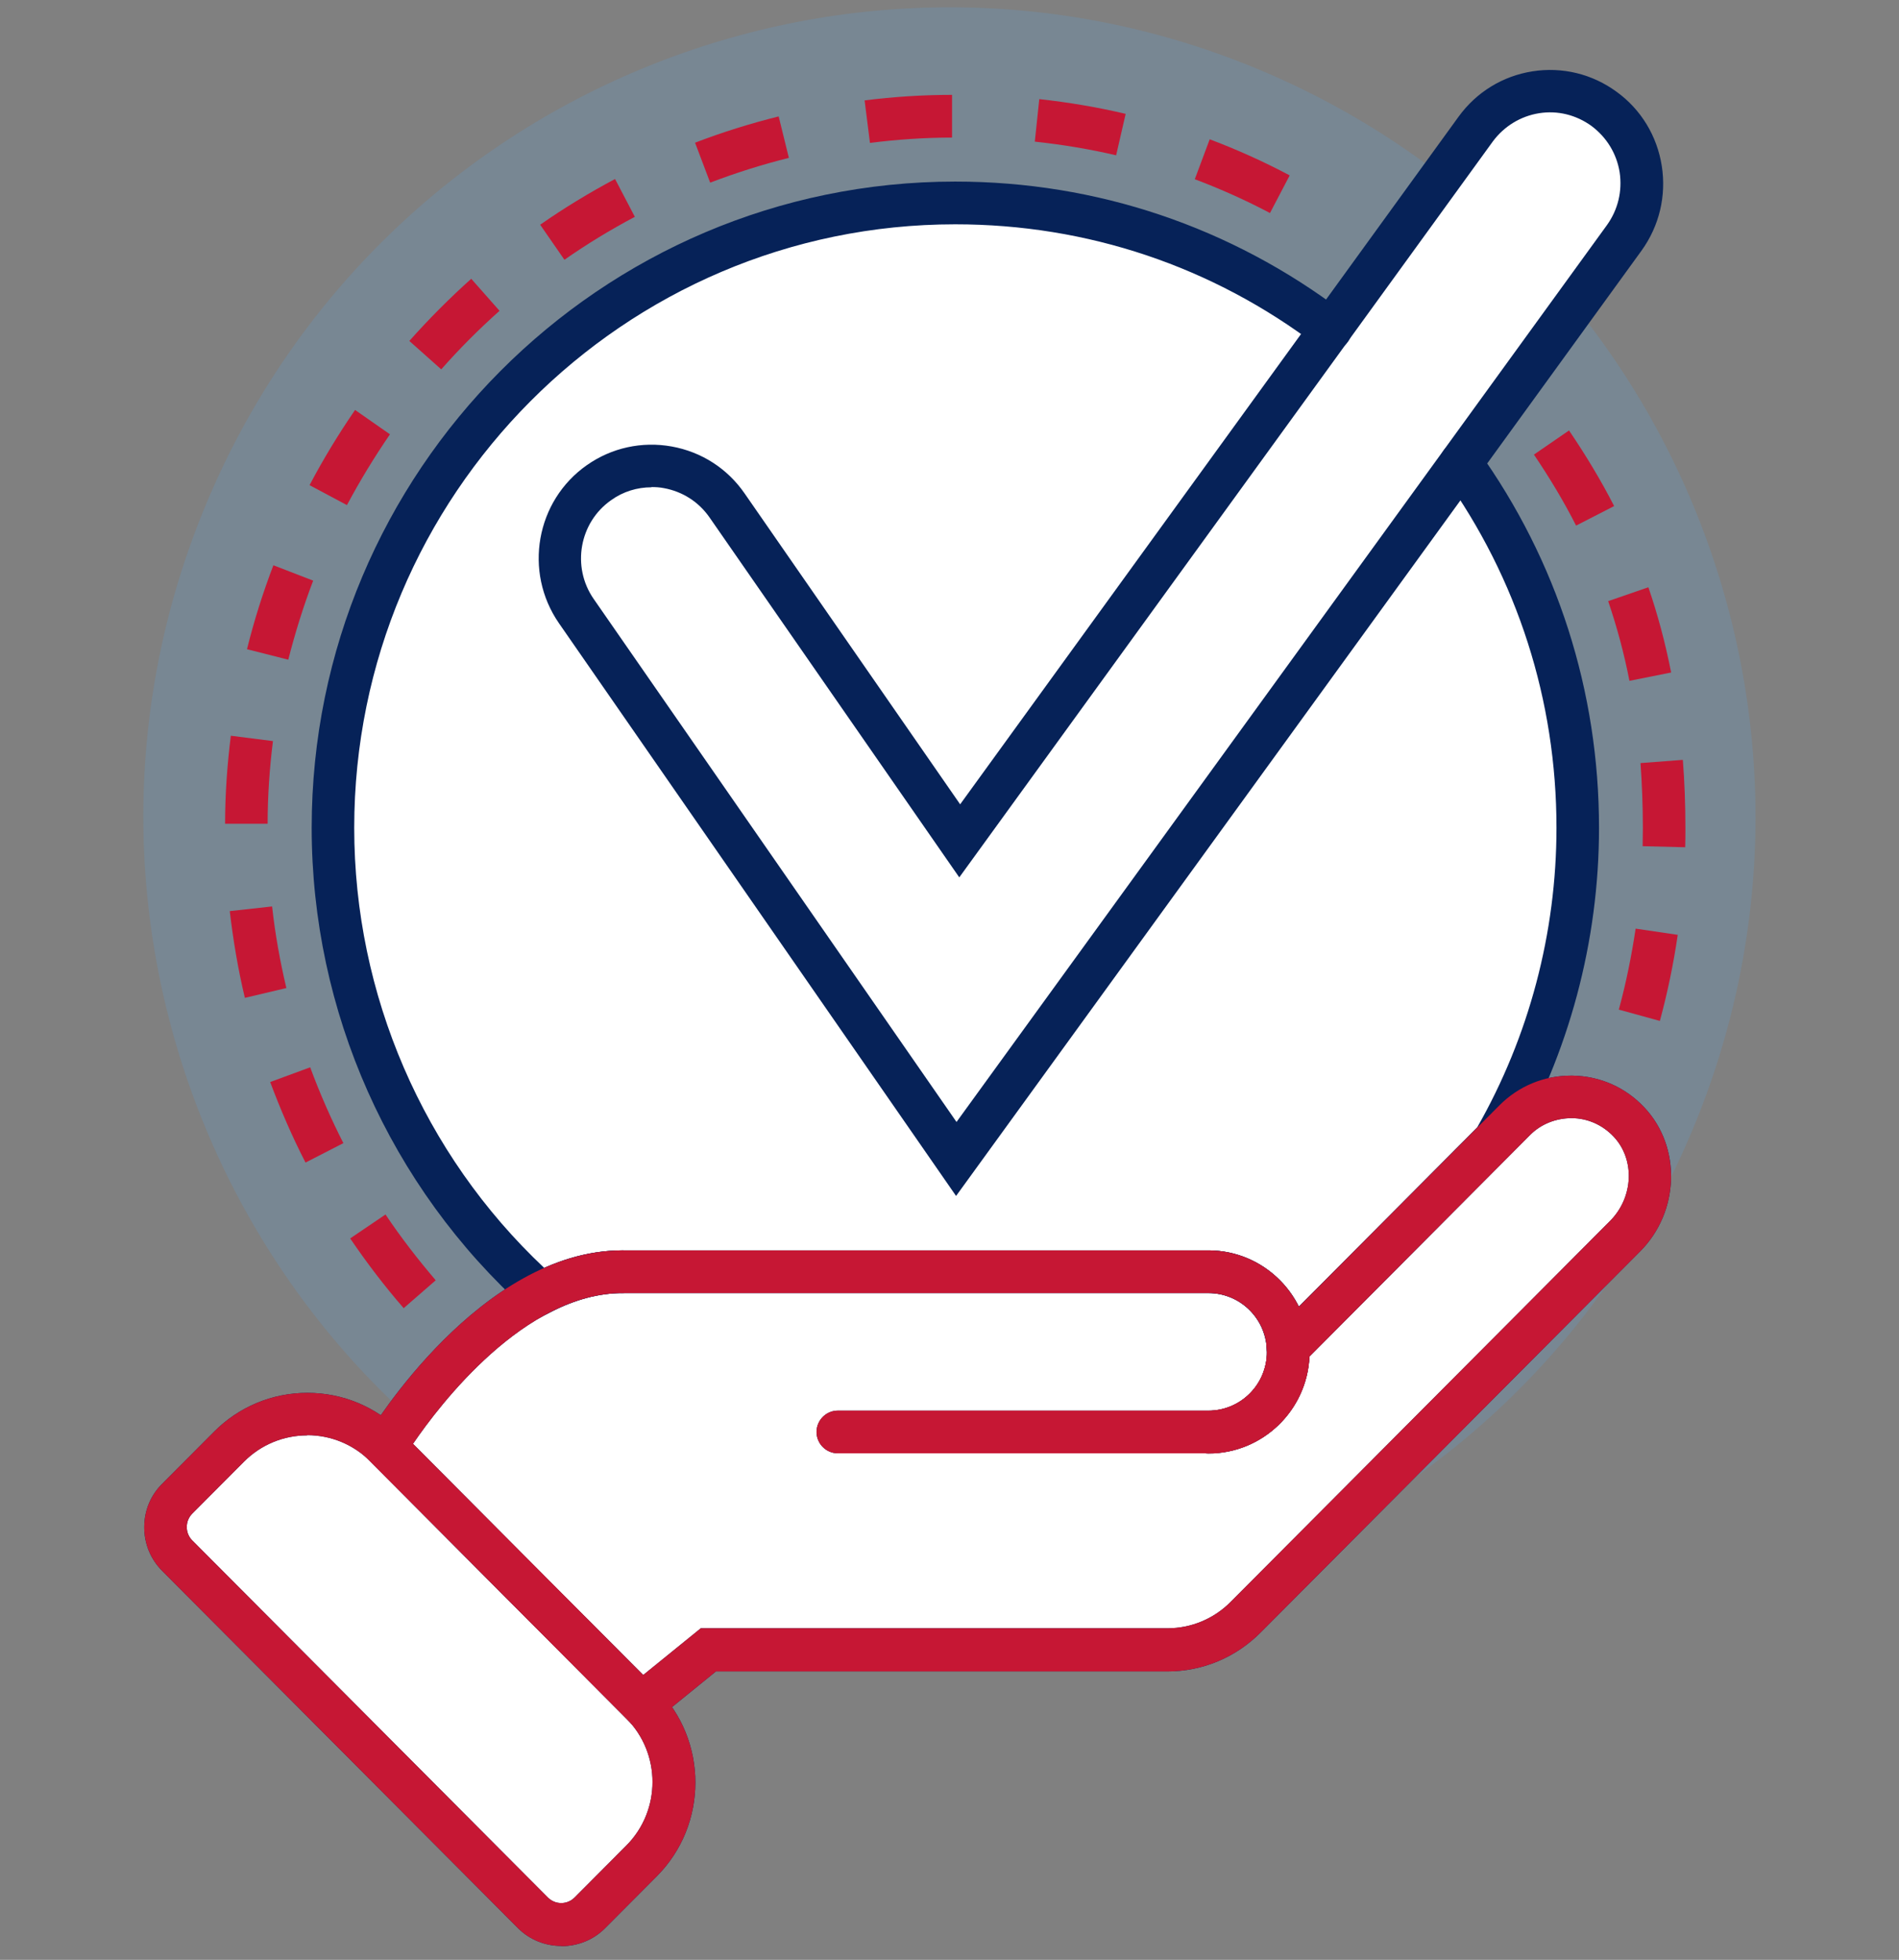 <svg xmlns="http://www.w3.org/2000/svg" width="94" height="97" viewBox="0 0 94 97" fill="none"><rect x="0" y="0" width="94" height="97" fill="#808080" stroke="none"/><g clip-path="url(#clip0_25_1693)"><path opacity="0.15" d="M83.7 56.111C92.33 35.758 82.893 12.236 62.622 3.571C42.351 -5.093 18.922 4.382 10.292 24.735C1.663 45.087 11.1 68.61 31.371 77.274C51.642 85.939 75.071 76.463 83.7 56.111Z" fill="#4CAFFE"></path><path d="M80.636 55.531C79.099 53.892 76.54 53.871 74.96 55.447L73.949 56.462C76.582 51.905 78.088 46.629 78.088 40.982C78.088 34.247 75.939 28.009 72.306 22.934L80.394 11.779C81.868 9.738 81.426 6.883 79.393 5.403C77.361 3.923 74.518 4.367 73.043 6.407L65.861 16.304C60.701 12.381 54.256 10.045 47.284 10.045C30.266 10.045 16.481 23.896 16.481 40.972C16.481 50.128 20.451 58.354 26.749 64.011C22.263 66.327 19.093 71.592 19.093 71.592C16.955 69.446 13.48 69.446 11.342 71.592L8.783 74.162C8.004 74.944 8.004 76.213 8.783 76.995L26.38 94.663C27.16 95.446 28.423 95.446 29.203 94.663L31.762 92.094C33.899 89.948 33.899 86.458 31.762 84.312L35.068 81.637H57.784C59.237 81.637 60.627 81.055 61.659 80.03L80.447 61.167C81.974 59.634 82.132 57.107 80.647 55.531H80.636Z" fill="white"></path><path d="M47.316 59.179L27.665 30.842C25.906 28.294 26.528 24.784 29.055 23.018C30.277 22.162 31.772 21.834 33.246 22.098C34.721 22.363 36.006 23.187 36.859 24.424L47.527 39.809L72.201 5.773C73.085 4.557 74.381 3.764 75.855 3.531C77.329 3.299 78.814 3.658 80.025 4.546C81.236 5.424 82.026 6.735 82.258 8.215C82.49 9.696 82.132 11.187 81.257 12.402L47.327 59.19L47.316 59.179ZM32.246 24.118C31.541 24.118 30.845 24.329 30.256 24.752C28.676 25.852 28.286 28.051 29.382 29.637L47.347 55.531L79.541 11.144C80.088 10.383 80.31 9.463 80.173 8.533C80.025 7.602 79.53 6.799 78.783 6.238C78.024 5.688 77.108 5.456 76.181 5.604C75.265 5.752 74.454 6.249 73.896 6.999L47.484 43.425L35.121 25.609C34.584 24.837 33.784 24.329 32.867 24.16C32.657 24.118 32.457 24.107 32.246 24.107V24.118Z" fill="#062258"></path><path d="M59.816 71.93H41.471C40.892 71.93 40.418 71.455 40.418 70.873C40.418 70.292 40.892 69.816 41.471 69.816H59.816C61.417 69.816 62.712 68.515 62.712 66.908C62.712 65.301 61.417 64 59.816 64H30.814C30.235 64 29.761 63.525 29.761 62.943C29.761 62.361 30.235 61.886 30.814 61.886H59.816C62.575 61.886 64.819 64.138 64.819 66.908C64.819 69.678 62.575 71.93 59.816 71.93Z" fill="#062258"></path><path d="M27.781 96.313C27.002 96.313 26.222 96.017 25.633 95.424L8.035 77.756C7.456 77.175 7.14 76.414 7.14 75.589C7.14 74.764 7.456 74.003 8.035 73.432L10.594 70.863C11.826 69.626 13.469 68.938 15.217 68.938C16.965 68.938 18.608 69.626 19.84 70.863L32.509 83.582C35.058 86.141 35.058 90.307 32.509 92.866L29.95 95.435C29.36 96.027 28.581 96.323 27.791 96.323L27.781 96.313ZM15.207 71.042C14.027 71.042 12.911 71.508 12.079 72.343L9.52 74.912C9.341 75.092 9.246 75.325 9.246 75.578C9.246 75.832 9.341 76.065 9.52 76.244L27.117 93.912C27.486 94.283 28.076 94.283 28.444 93.912L31.003 91.343C32.73 89.609 32.73 86.786 31.003 85.052L18.334 72.332C17.503 71.497 16.386 71.032 15.207 71.032V71.042Z" fill="#062258"></path><path d="M31.677 85.739L17.755 71.761L18.187 71.053C18.408 70.683 23.79 61.886 30.814 61.886C31.393 61.886 31.867 62.362 31.867 62.943C31.867 63.525 31.393 64.001 30.814 64.001C25.98 64.001 21.778 69.499 20.441 71.465L31.835 82.906L34.689 80.59H57.784C58.963 80.59 60.08 80.125 60.911 79.29L79.699 60.427C80.857 59.264 80.942 57.392 79.878 56.261C79.33 55.679 78.604 55.352 77.814 55.341C77.024 55.341 76.276 55.626 75.718 56.197L64.819 67.141C64.703 69.805 62.502 71.941 59.816 71.941C59.237 71.941 58.763 71.465 58.763 70.884C58.763 70.302 59.237 69.826 59.816 69.826C61.417 69.826 62.712 68.526 62.712 66.919L62.67 66.305L74.223 54.706C75.171 53.755 76.424 53.237 77.761 53.237C77.782 53.237 77.814 53.237 77.835 53.237C79.204 53.258 80.468 53.818 81.405 54.823C83.237 56.779 83.142 59.972 81.184 61.939L62.396 80.802C61.164 82.039 59.521 82.726 57.784 82.726H35.437L31.688 85.771L31.677 85.739Z" fill="#062258"></path><path d="M82.163 50.53L80.131 49.97C80.489 48.658 80.763 47.305 80.963 45.962L83.048 46.269C82.837 47.707 82.542 49.134 82.163 50.53ZM83.416 41.934L81.31 41.881C81.31 41.585 81.321 41.278 81.321 40.982C81.321 39.883 81.278 38.794 81.205 37.768L83.3 37.609C83.385 38.688 83.427 39.83 83.427 40.982C83.427 41.299 83.427 41.617 83.416 41.944V41.934ZM80.657 33.697C80.394 32.344 80.036 31.022 79.604 29.753L81.594 29.066C82.058 30.419 82.437 31.836 82.721 33.285L80.657 33.697ZM78.014 26.01C77.414 24.826 76.708 23.652 75.929 22.5L77.666 21.305C78.498 22.532 79.257 23.79 79.899 25.048L78.024 26.01H78.014Z" fill="#C61734"></path><path d="M19.977 64.741C19.03 63.652 18.145 62.489 17.334 61.294L19.082 60.11C19.84 61.241 20.683 62.33 21.568 63.366L19.977 64.751V64.741ZM15.123 57.54C14.459 56.25 13.88 54.907 13.374 53.554L15.354 52.825C15.828 54.104 16.376 55.362 16.997 56.578L15.123 57.54ZM12.121 49.388C11.784 47.982 11.542 46.533 11.373 45.095L13.469 44.863C13.617 46.216 13.859 47.57 14.175 48.902L12.121 49.388ZM13.248 40.771H11.142C11.142 39.312 11.247 37.853 11.426 36.415L13.511 36.679C13.343 38.022 13.248 39.407 13.248 40.771ZM14.27 32.651L12.226 32.132C12.574 30.726 13.016 29.331 13.532 27.977L15.502 28.738C15.017 30.007 14.607 31.329 14.27 32.651ZM17.187 25.006L15.323 24.012C15.997 22.733 16.755 21.485 17.576 20.29L19.303 21.496C18.535 22.616 17.819 23.79 17.176 24.995L17.187 25.006ZM21.841 18.281L20.262 16.875C21.22 15.797 22.252 14.76 23.326 13.798L24.727 15.384C23.716 16.283 22.736 17.266 21.841 18.281ZM27.939 12.857L26.738 11.123C27.918 10.299 29.171 9.537 30.445 8.86L31.425 10.732C30.224 11.366 29.045 12.085 27.939 12.857ZM62.86 10.542C61.659 9.907 60.406 9.347 59.142 8.871L59.88 6.894C61.227 7.401 62.565 8.004 63.839 8.681L62.86 10.552V10.542ZM35.153 9.04L34.405 7.063C35.753 6.545 37.143 6.111 38.544 5.762L39.049 7.814C37.733 8.142 36.427 8.554 35.153 9.04ZM55.246 7.687C53.94 7.38 52.592 7.158 51.223 7.01L51.444 4.906C52.897 5.065 54.34 5.308 55.72 5.636L55.246 7.697V7.687ZM43.061 7.063L42.798 4.969C44.22 4.79 45.673 4.695 47.126 4.695V6.809C45.768 6.809 44.399 6.904 43.061 7.074V7.063Z" fill="#C61734"></path><path d="M62.828 69.118L62.702 66.75C62.617 65.206 61.354 64.001 59.816 64.001H30.814C29.666 64.001 28.455 64.318 27.223 64.963L26.58 65.29L26.043 64.804C19.293 58.735 15.428 50.054 15.428 40.972C15.428 23.335 29.719 8.987 47.284 8.987C54.288 8.987 60.933 11.229 66.504 15.458C66.967 15.807 67.062 16.473 66.704 16.939C66.356 17.404 65.693 17.499 65.229 17.139C60.027 13.185 53.824 11.102 47.284 11.102C30.877 11.102 17.534 24.498 17.534 40.972C17.534 49.219 20.946 57.117 26.938 62.753C28.244 62.171 29.55 61.886 30.814 61.886H59.816C61.764 61.886 63.471 63.017 64.292 64.667L73.117 55.806C75.687 51.302 77.045 46.174 77.045 40.972C77.045 34.67 75.118 28.643 71.453 23.536C71.116 23.06 71.221 22.405 71.695 22.056C72.169 21.718 72.822 21.823 73.17 22.299C77.087 27.766 79.151 34.215 79.151 40.972C79.151 46.586 77.666 52.127 74.865 56.98L74.697 57.202L62.828 69.129V69.118Z" fill="#062258"></path><path d="M59.816 71.93H41.471C40.892 71.93 40.418 71.455 40.418 70.873C40.418 70.292 40.892 69.816 41.471 69.816H59.816C61.417 69.816 62.712 68.515 62.712 66.908C62.712 65.301 61.417 64 59.816 64H30.814C30.235 64 29.761 63.525 29.761 62.943C29.761 62.361 30.235 61.886 30.814 61.886H59.816C62.575 61.886 64.819 64.138 64.819 66.908C64.819 69.678 62.575 71.93 59.816 71.93Z" fill="#C61734"></path><path d="M27.781 96.313C27.002 96.313 26.222 96.017 25.633 95.424L8.035 77.756C7.456 77.175 7.14 76.414 7.14 75.589C7.14 74.764 7.456 74.003 8.035 73.432L10.594 70.863C11.826 69.626 13.469 68.938 15.217 68.938C16.965 68.938 18.608 69.626 19.84 70.863L32.509 83.582C35.058 86.141 35.058 90.307 32.509 92.866L29.95 95.435C29.36 96.027 28.581 96.323 27.791 96.323L27.781 96.313ZM15.207 71.042C14.027 71.042 12.911 71.508 12.079 72.343L9.52 74.912C9.341 75.092 9.246 75.325 9.246 75.578C9.246 75.832 9.341 76.065 9.52 76.244L27.117 93.912C27.486 94.283 28.076 94.283 28.444 93.912L31.003 91.343C32.73 89.609 32.73 86.786 31.003 85.052L18.334 72.332C17.503 71.497 16.386 71.032 15.207 71.032V71.042Z" fill="#C61734"></path><path d="M31.677 85.739L17.755 71.761L18.187 71.053C18.408 70.683 23.79 61.886 30.814 61.886C31.393 61.886 31.867 62.362 31.867 62.943C31.867 63.525 31.393 64.001 30.814 64.001C25.98 64.001 21.778 69.499 20.441 71.465L31.835 82.906L34.689 80.59H57.784C58.963 80.59 60.08 80.125 60.911 79.29L79.699 60.427C80.857 59.264 80.942 57.392 79.878 56.261C79.33 55.679 78.604 55.352 77.814 55.341C77.024 55.341 76.276 55.626 75.718 56.197L64.819 67.141C64.703 69.805 62.502 71.941 59.816 71.941C59.237 71.941 58.763 71.465 58.763 70.884C58.763 70.302 59.237 69.826 59.816 69.826C61.417 69.826 62.712 68.526 62.712 66.919L62.67 66.305L74.223 54.706C75.171 53.755 76.424 53.237 77.761 53.237C77.782 53.237 77.814 53.237 77.835 53.237C79.204 53.258 80.468 53.818 81.405 54.823C83.237 56.779 83.142 59.972 81.184 61.939L62.396 80.802C61.164 82.039 59.521 82.726 57.784 82.726H35.437L31.688 85.771L31.677 85.739Z" fill="#C61734"></path></g><defs><clipPath id="clip0_25_1693"><rect width="94" height="97" fill="white"></rect></clipPath></defs></svg>